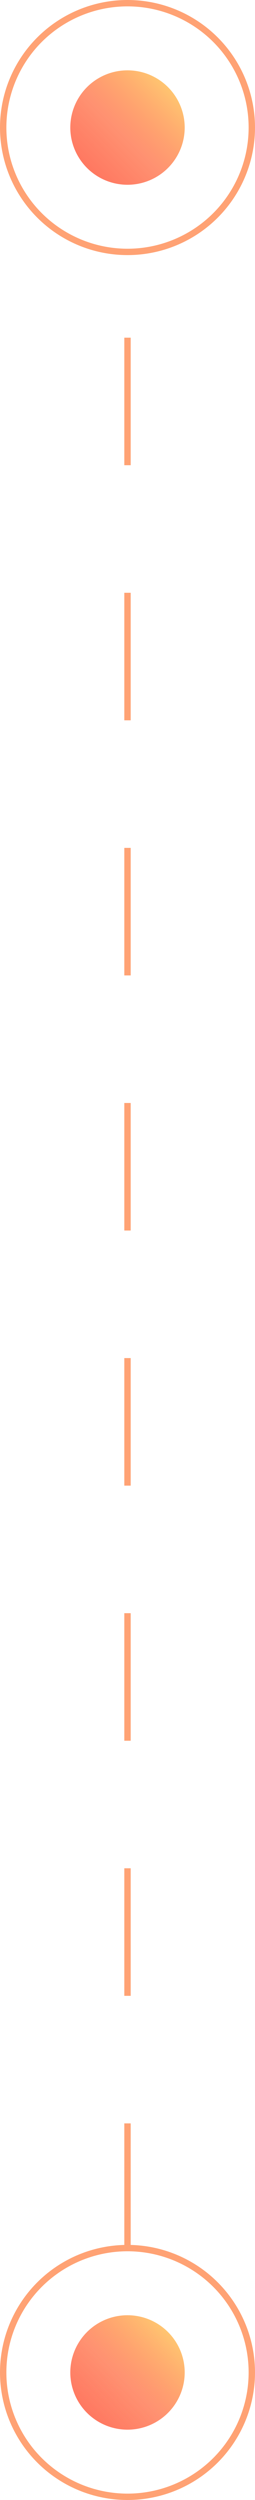 <?xml version="1.0" encoding="UTF-8"?> <svg xmlns="http://www.w3.org/2000/svg" width="40" height="392" viewBox="0 0 40 392" fill="none"> <path d="M20 352.947L20 39.947" stroke="#FFA274" stroke-dasharray="20 20"></path> <circle cx="20" cy="20" r="8.973" fill="url(#paint0_linear_2005_136)"></circle> <circle cx="20" cy="20" r="19.5" stroke="#FFA274"></circle> <circle cx="20" cy="372" r="8.973" fill="url(#paint1_linear_2005_136)"></circle> <circle cx="20" cy="372" r="19.5" stroke="#FFA274"></circle> <defs> <linearGradient id="paint0_linear_2005_136" x1="27.701" y1="12.557" x2="13.737" y2="26.416" gradientUnits="userSpaceOnUse"> <stop stop-color="#FFD172"></stop> <stop offset="0.607" stop-color="#FF7046" stop-opacity="0.765"></stop> <stop offset="1" stop-color="#FF4626" stop-opacity="0.73"></stop> </linearGradient> <linearGradient id="paint1_linear_2005_136" x1="27.701" y1="364.557" x2="13.737" y2="378.416" gradientUnits="userSpaceOnUse"> <stop stop-color="#FFD172"></stop> <stop offset="0.607" stop-color="#FF7046" stop-opacity="0.765"></stop> <stop offset="1" stop-color="#FF4626" stop-opacity="0.73"></stop> </linearGradient> </defs> </svg> 